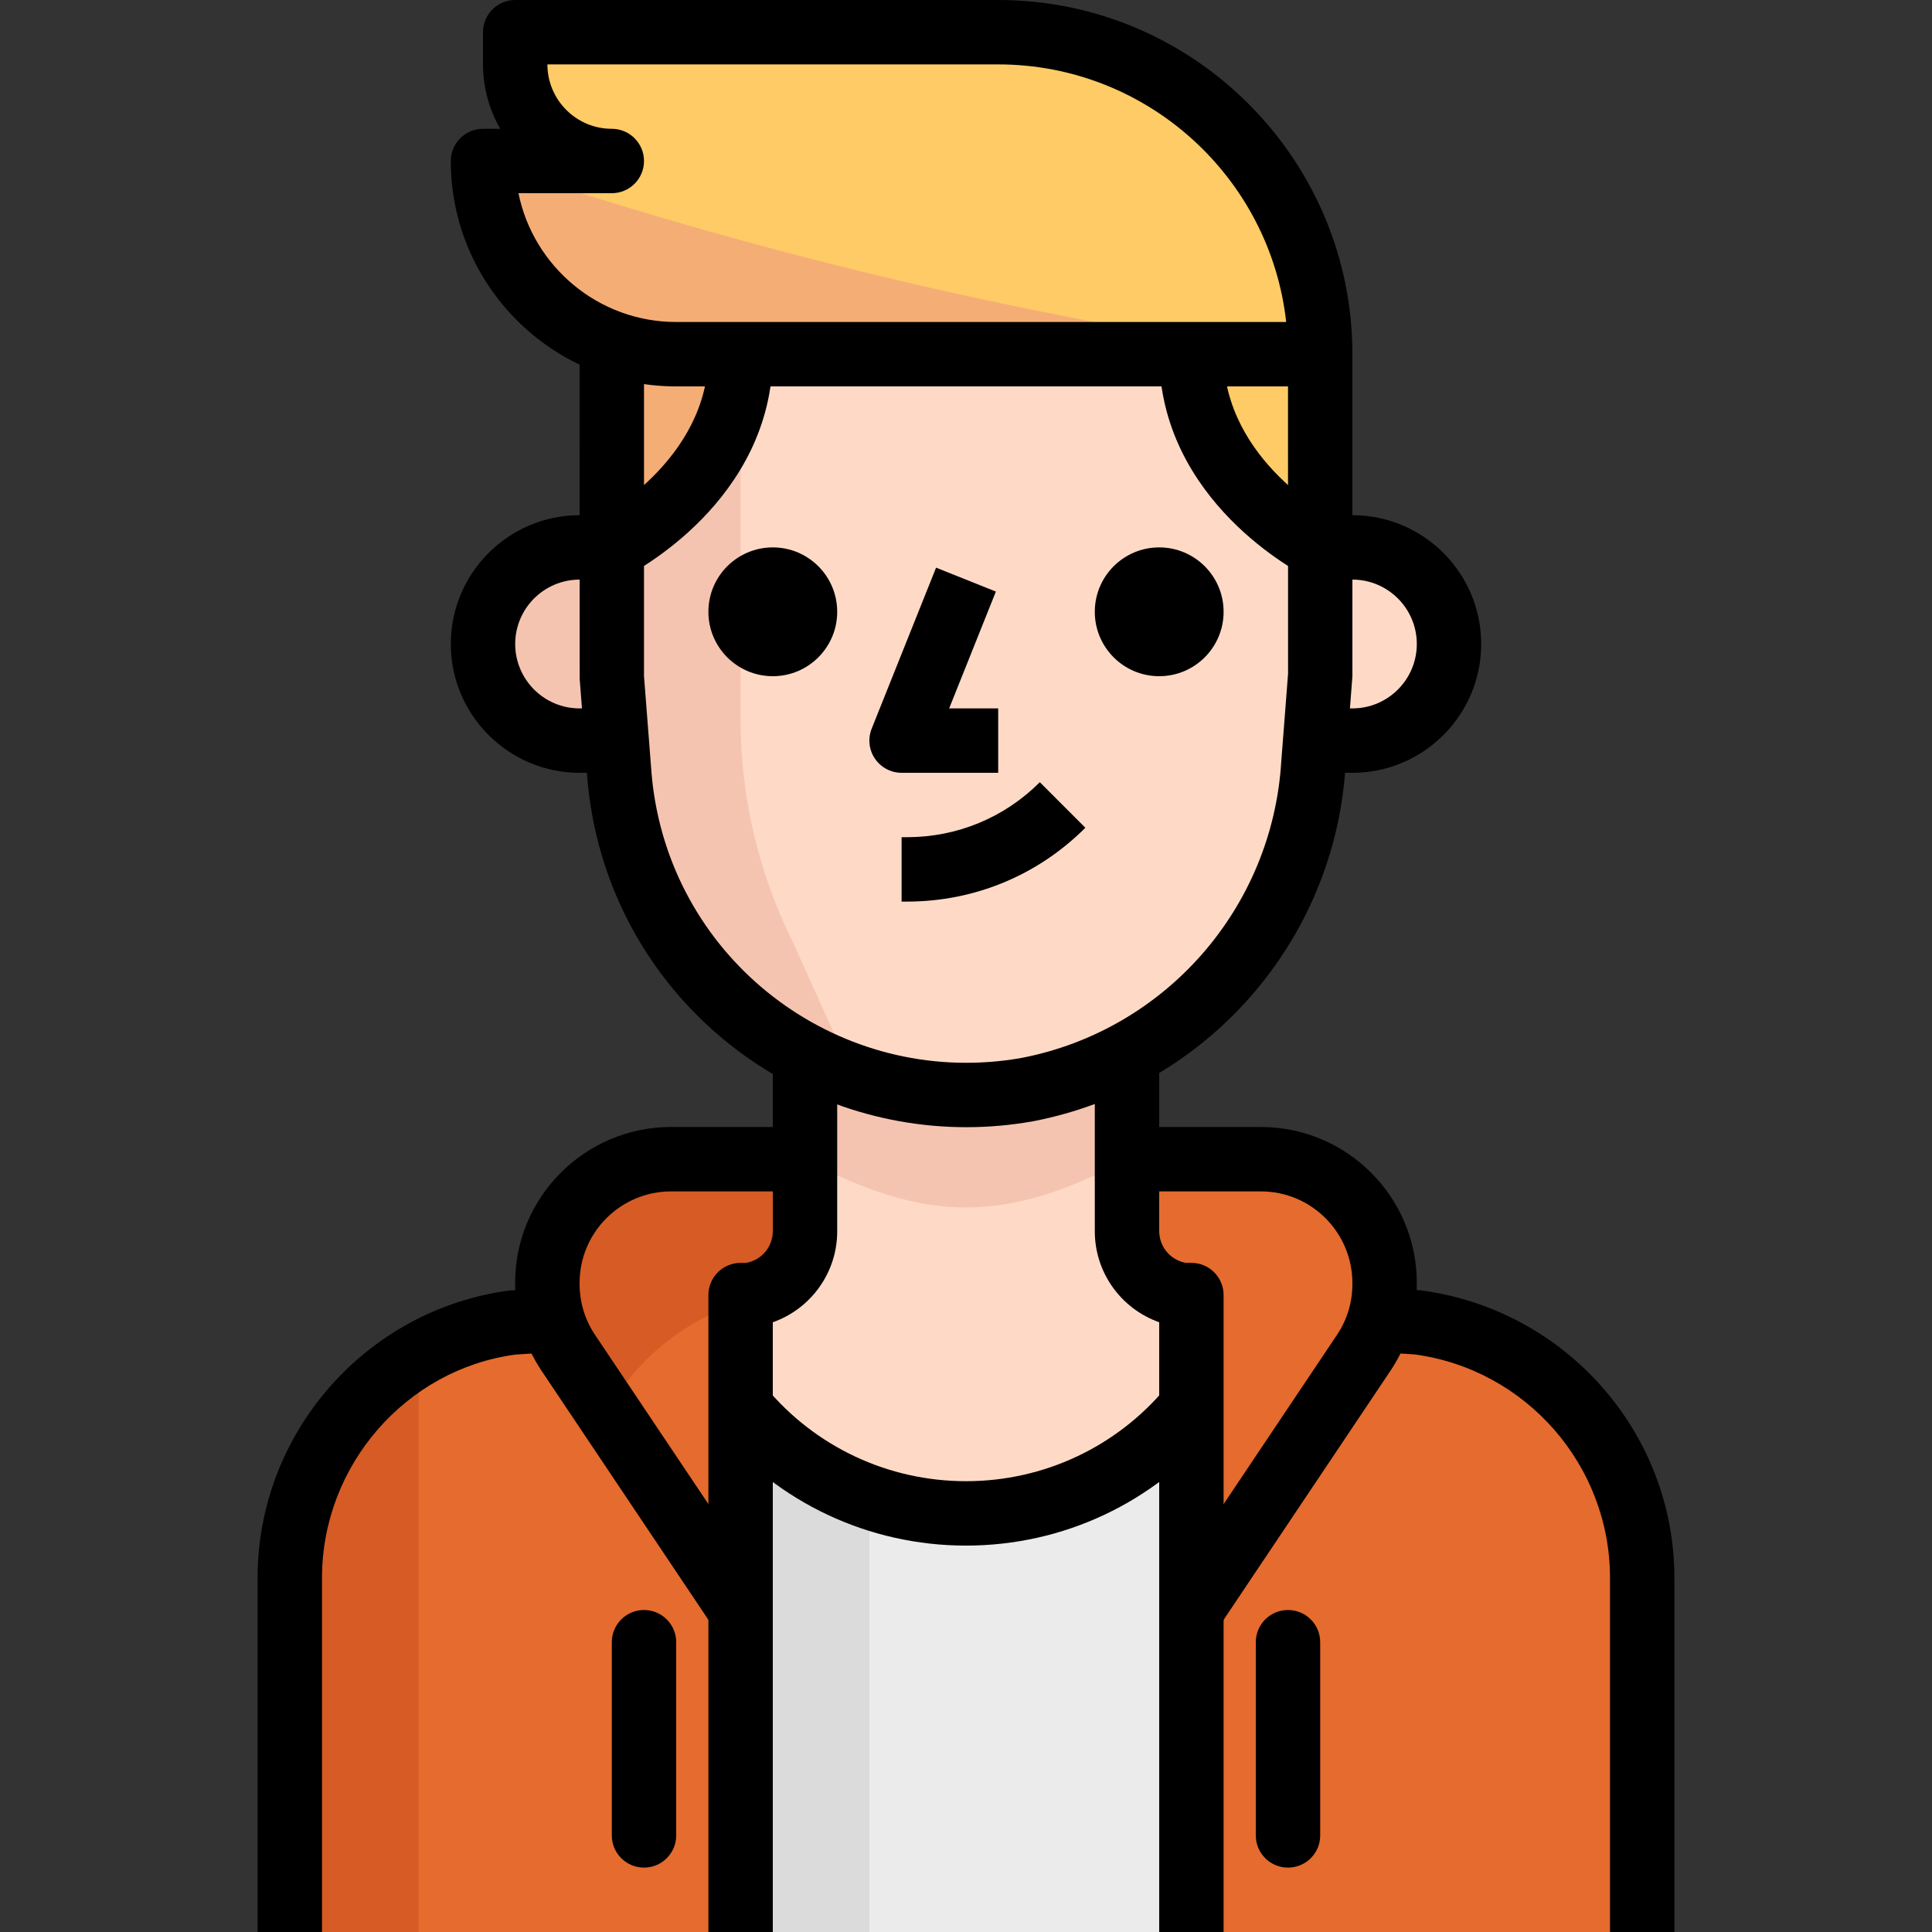<?xml version="1.0" encoding="UTF-8"?> <!-- Generator: Adobe Illustrator 19.0.0, SVG Export Plug-In . SVG Version: 6.00 Build 0) --> <svg xmlns="http://www.w3.org/2000/svg" xmlns:xlink="http://www.w3.org/1999/xlink" id="Capa_1" x="0px" y="0px" viewBox="0 0 512 512" style="enable-background:new 0 0 512 512;" xml:space="preserve"><rect x="0" y="0" width="512" height="512" fill="#333333" stroke="none"/> <path style="fill:#E56B2E;" d="M375.979,350.464l-9.045-0.597V332.8c0-14.14-11.46-25.6-25.6-25.6H170.667 c-14.14,0-25.6,11.46-25.6,25.6v17.067l-9.045,1.024c-33.749,4.514-59.008,33.195-59.221,67.243V512h358.4v-93.867 C435.2,383.923,409.882,354.995,375.979,350.464z"></path> <path style="fill:#EBEBEB;" d="M256,401.067c-23.1,0-44.996-10.291-59.733-28.075V512h119.467V372.992 C300.996,390.775,279.1,401.067,256,401.067z"></path> <path style="fill:#FEDAC6;" d="M313.685,343.125c-8.619-1.041-15.078-8.388-15.019-17.067v-61.525h-85.333v61.611 c0.06,8.678-6.4,16.026-15.019,17.067h-2.048v29.611c27.332,32.99,76.228,37.581,109.218,10.249 c3.729-3.089,7.159-6.519,10.249-10.249v-29.44L313.685,343.125z"></path> <path style="fill:#DBDBDB;" d="M230.4,396.715c-13.346-4.617-25.156-12.826-34.133-23.723V512H230.4V396.715z"></path> <path style="fill:#D65B25;" d="M76.8,418.133V512h34.133V359.168C89.856,371.337,76.851,393.796,76.8,418.133z"></path> <path style="fill:#FEDAC6;" d="M341.333,196.267H358.4c14.14,0,25.6-11.46,25.6-25.6l0,0c0-14.14-11.46-25.6-25.6-25.6h-8.533"></path> <path style="fill:#F5C4B0;" d="M170.667,196.267H153.6c-14.14,0-25.6-11.46-25.6-25.6l0,0c0-14.14,11.46-25.6,25.6-25.6h8.533"></path> <path style="fill:#FECB66;" d="M349.867,93.867H179.2c-28.279,0-51.2-22.921-51.2-51.2h34.133c-14.14,0-25.6-11.46-25.6-25.6V8.533 h128C311.663,8.533,349.867,46.737,349.867,93.867z"></path> <path style="fill:#FEDAC6;" d="M162.133,93.867V179.2l2.048,26.624c4.352,50.756,49.033,88.38,99.789,84.028 c2.765-0.239,5.513-0.597,8.243-1.084c42.044-8.132,73.25-43.699,75.861-86.443l1.792-23.125V93.867H162.133z"></path> <path style="fill:#F5C4B0;" d="M196.267,190.72V85.333h-34.133V179.2l2.048,26.624c3.004,36.369,27.307,67.482,61.867,79.189 l-15.872-35.243C201.028,231.433,196.267,211.217,196.267,190.72z"></path> <path style="fill:#F5AD76;" d="M196.267,85.333c0.333,24.636-12.74,47.514-34.133,59.733V85.333H196.267z"></path> <path style="fill:#FECB66;" d="M349.867,145.067c0,0-34.133-17.067-34.133-51.2h34.133V145.067z"></path> <path style="fill:#F5C4B0;" d="M298.667,307.2v-25.6h-85.333v25.6C245.333,324.267,266.667,324.267,298.667,307.2z"></path> <path style="fill:#F5AD76;" d="M128,42.667c1.963,27.418,23.782,49.237,51.2,51.2h162.133C268.791,83.43,197.376,66.295,128,42.667z "></path> <path style="fill:#D65B25;" d="M198.656,344.491c1.493-2.603,3.601-4.804,6.144-6.4c5.308-3.302,8.533-9.114,8.533-15.36V307.2 h-35.499c-18.142-0.026-32.879,14.652-32.905,32.802c-0.009,6.554,1.937,12.962,5.598,18.398l10.411,15.531 C169.071,359.467,182.656,348.868,198.656,344.491z"></path> <path d="M349.867,102.4H179.2c-32.939,0-59.733-26.795-59.733-59.733c0-4.71,3.823-8.533,8.533-8.533h4.582 C129.664,29.107,128,23.279,128,17.067V8.533C128,3.823,131.823,0,136.533,0h128C316.288,0,358.4,42.112,358.4,93.867 C358.4,98.577,354.586,102.4,349.867,102.4z M137.395,51.2c3.959,19.447,21.205,34.133,41.805,34.133h161.655 C336.597,46.985,304,17.067,264.533,17.067H145.067c0,9.412,7.654,17.067,17.067,17.067c4.71,0,8.533,3.823,8.533,8.533 s-3.823,8.533-8.533,8.533H137.395z"></path> <path d="M165.948,152.704l-7.637-15.266l3.823,7.629l-3.84-7.62c0.29-0.154,29.44-15.283,29.44-43.58H204.8 C204.8,132.821,167.535,151.902,165.948,152.704z"></path> <path d="M346.052,152.704c-1.587-0.802-38.852-19.883-38.852-58.837h17.067c0,28.297,29.141,43.426,29.44,43.58L346.052,152.704z"></path> <circle cx="204.8" cy="162.133" r="17.067"></circle> <circle cx="307.2" cy="162.133" r="17.067"></circle> <path d="M264.533,204.8h-25.6c-2.833,0-5.478-1.408-7.066-3.746s-1.911-5.325-0.862-7.953l17.067-42.667l15.846,6.34l-12.382,30.959 h12.996V204.8z"></path> <path d="M240.384,238.933h-1.451v-17.067h1.451c13.286-0.009,25.779-5.18,35.183-14.575l12.066,12.075 C275.012,231.979,258.236,238.925,240.384,238.933z"></path> <path d="M358.4,204.8h-8.533v-17.067h8.533c9.412,0,17.067-7.654,17.067-17.067c0-9.412-7.654-17.067-17.067-17.067h-8.533v-17.067 h8.533c18.825,0,34.133,15.309,34.133,34.133S377.225,204.8,358.4,204.8z"></path> <path d="M162.133,204.8H153.6c-18.825,0-34.133-15.309-34.133-34.133s15.309-34.133,34.133-34.133h8.533V153.6H153.6 c-9.412,0-17.067,7.654-17.067,17.067c0,9.412,7.654,17.067,17.067,17.067h8.533V204.8z"></path> <path d="M256.094,298.718c-47.991,0-90.573-34.381-99.234-83.157c-0.529-2.987-0.93-5.999-1.186-9.02l-2.057-26.684l-0.017-85.99 h17.067V179.2l2.022,25.967c0.205,2.441,0.538,4.932,0.973,7.407c8.073,45.449,51.558,75.836,97.058,67.789 c38.101-7.373,66.458-39.689,68.83-78.566l1.801-23.262l-0.017-84.668H358.4V179.2l-1.818,23.782 c-2.833,46.507-36.864,85.282-82.748,94.157C267.887,298.197,261.948,298.718,256.094,298.718z"></path> <path d="M204.8,512h-17.067V343.211c0-4.719,3.823-8.533,8.533-8.533h1.451c4.096-0.7,7.108-4.275,7.083-8.474V281.6h17.067v44.544 c0.077,11.068-6.963,20.71-17.067,24.269V512z"></path> <path d="M85.333,512H68.267v-93.867c0-38.315,28.638-71.04,66.628-76.126l9.609-0.657l1.135,17.033l-9.045,0.597 c-28.988,3.891-51.26,29.346-51.26,59.153V512z"></path> <path d="M256,409.6c-25.728,0-49.894-11.358-66.304-31.164l13.141-10.88c13.158,15.872,32.538,24.977,53.163,24.977 c20.625,0,40.004-9.105,53.163-24.994l13.133,10.897C305.886,398.242,281.719,409.6,256,409.6z"></path> <path d="M189.175,431.42l-45.739-68.267c-4.608-6.938-6.989-14.967-6.912-23.27c0-22.69,18.526-41.216,41.301-41.216h35.507v17.067 h-35.499c-13.363,0-24.235,10.871-24.235,24.235c-0.051,4.949,1.348,9.668,4.036,13.705l45.722,68.241L189.175,431.42z"></path> <path d="M170.667,494.933c-4.71,0-8.533-3.814-8.533-8.533v-51.2c0-4.719,3.823-8.533,8.533-8.533s8.533,3.814,8.533,8.533v51.2 C179.2,491.119,175.377,494.933,170.667,494.933z"></path> <path d="M324.267,512H307.2V350.404c-10.112-3.558-17.152-13.21-17.067-24.337V281.6H307.2v44.544 c-0.034,4.258,2.987,7.834,7.083,8.533h1.451c4.719,0,8.533,3.814,8.533,8.533V512z"></path> <path d="M443.733,512h-17.067v-93.867c0-29.807-22.272-55.262-51.823-59.204l-8.474-0.538l1.135-17.033l9.045,0.597 c38.545,5.129,67.183,37.862,67.183,76.177V512z"></path> <path d="M322.825,431.42l-14.182-9.498l45.739-68.267c2.671-4.019,4.07-8.73,4.019-13.602c0-13.44-10.871-24.32-24.235-24.32 h-35.499v-17.067h35.499c22.775,0,41.301,18.526,41.301,41.301c0.085,8.209-2.304,16.247-6.886,23.159L322.825,431.42z"></path> <path d="M341.333,494.933c-4.719,0-8.533-3.814-8.533-8.533v-51.2c0-4.719,3.814-8.533,8.533-8.533c4.719,0,8.533,3.814,8.533,8.533 v51.2C349.867,491.119,346.052,494.933,341.333,494.933z"></path> <g> </g> <g> </g> <g> </g> <g> </g> <g> </g> <g> </g> <g> </g> <g> </g> <g> </g> <g> </g> <g> </g> <g> </g> <g> </g> <g> </g> <g> </g> </svg> 